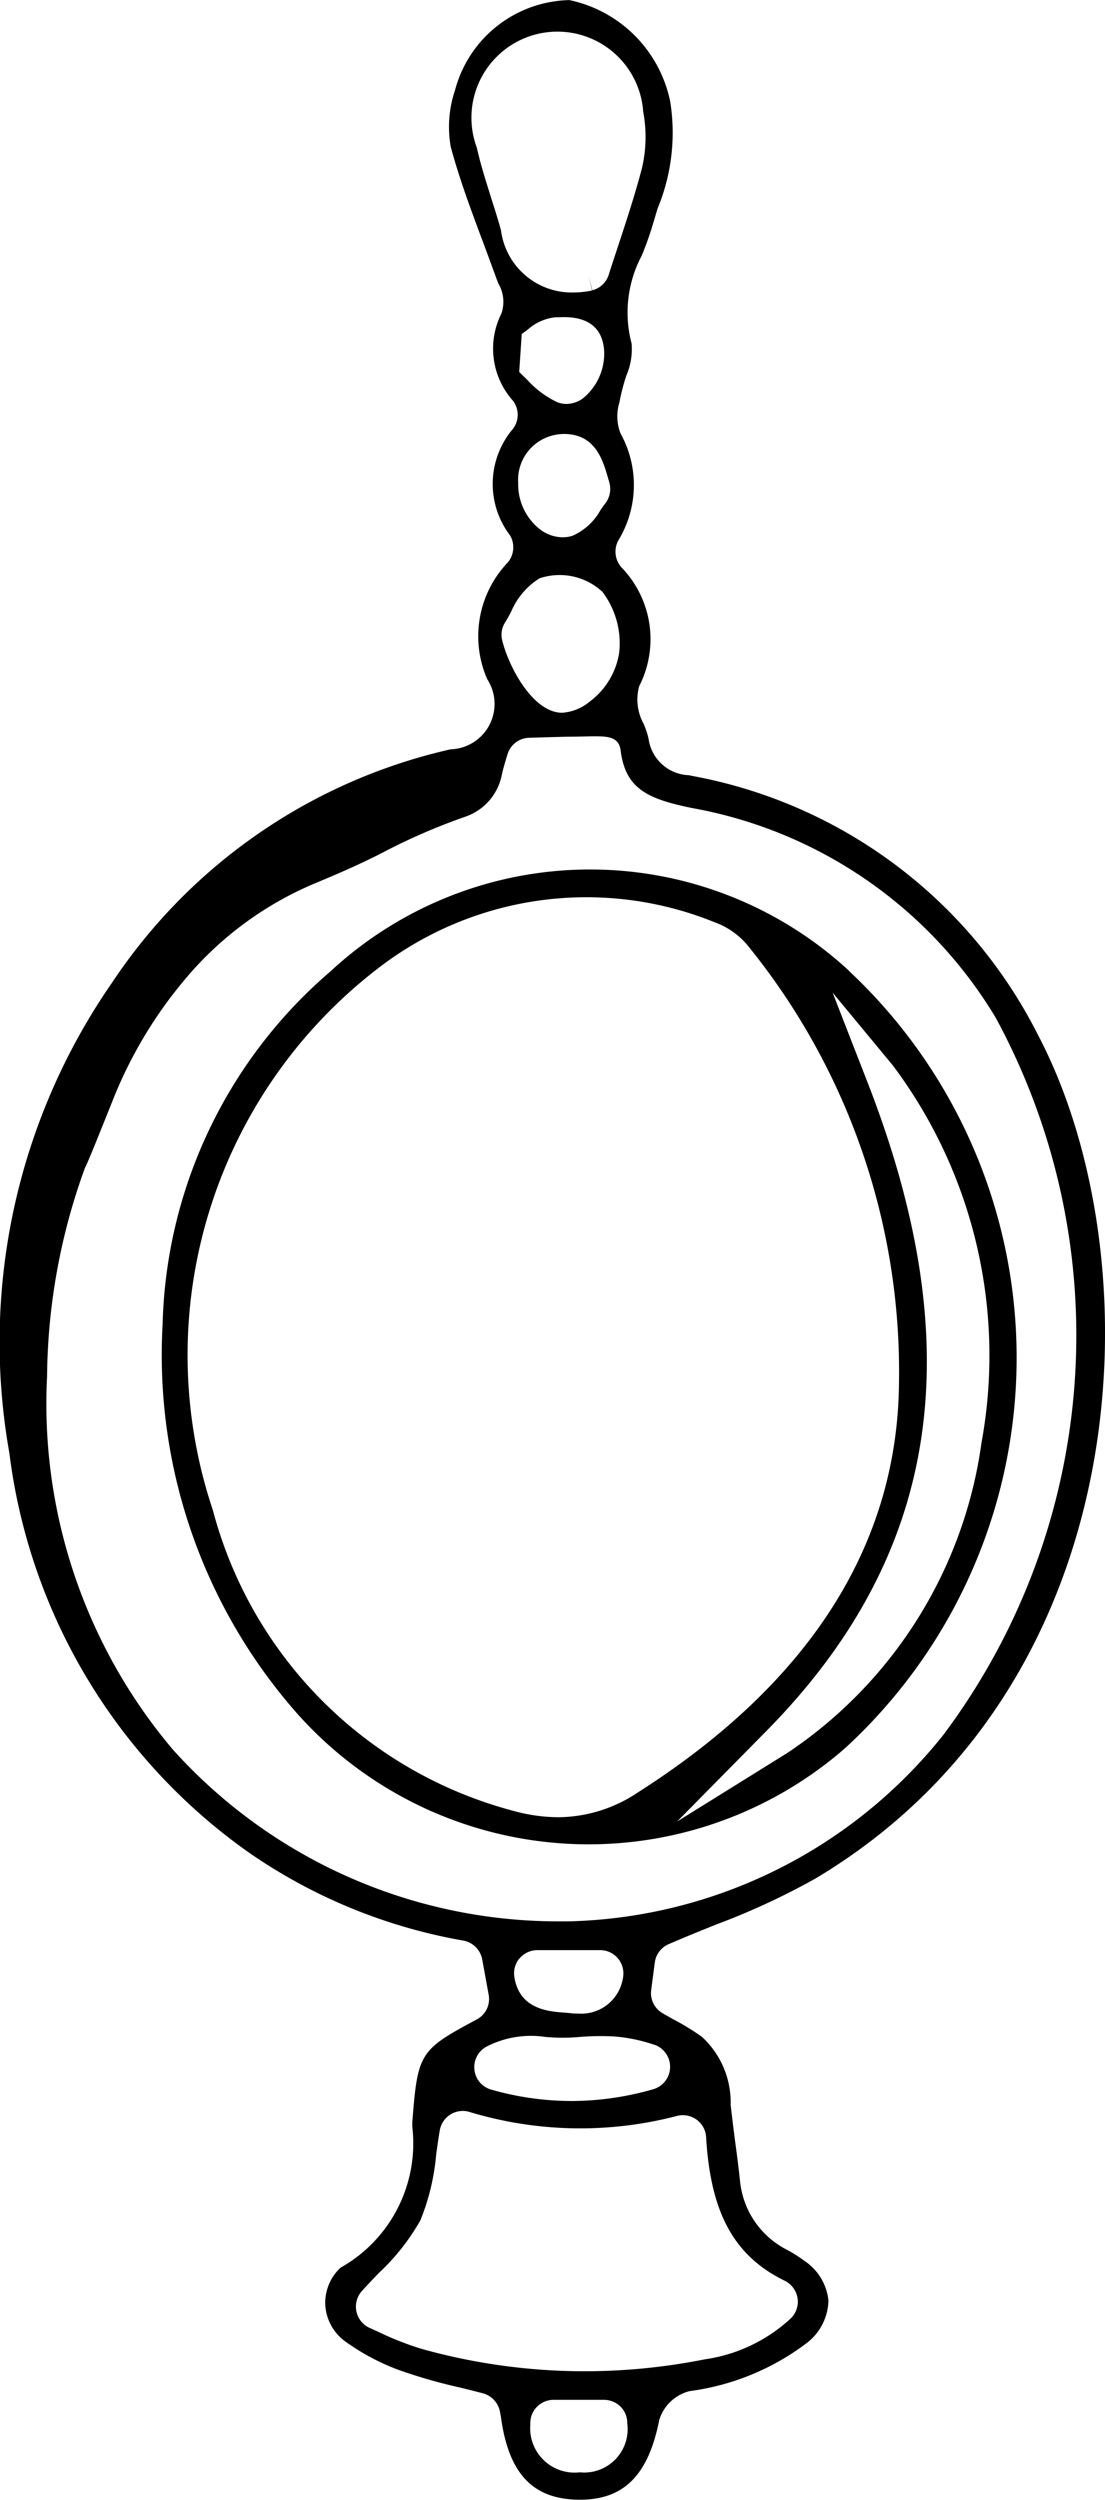 <svg id="Group_69440" data-name="Group 69440" xmlns="http://www.w3.org/2000/svg" width="21.923" height="49.555" viewBox="0 0 21.923 49.555">
  <g id="Group_69404" data-name="Group 69404">
    <path id="Path_218901" data-name="Path 218901" d="M699.632,283.131a.461.461,0,0,1,.271-.349c.317-.137.634-.266.941-.389a14.211,14.211,0,0,0,1.97-.911c6.493-3.869,6.729-12.353,4.41-16.74a9.632,9.632,0,0,0-6.843-5.116l-.074-.016a.836.836,0,0,1-.8-.721,1.668,1.668,0,0,0-.1-.3,1,1,0,0,1-.087-.743,2.045,2.045,0,0,0-.35-2.354.469.469,0,0,1-.065-.533,2.108,2.108,0,0,0,.046-2.122.934.934,0,0,1-.022-.619l.012-.064a4.149,4.149,0,0,1,.123-.461,1.329,1.329,0,0,0,.106-.639,2.4,2.4,0,0,1,.2-1.741,6.321,6.321,0,0,0,.223-.627c.03-.1.062-.208.093-.311a3.916,3.916,0,0,0,.25-2.117,2.585,2.585,0,0,0-2-2.012,2.4,2.4,0,0,0-2.27,1.788,2.266,2.266,0,0,0-.084,1.121c.163.607.388,1.215.607,1.8.1.265.2.539.3.811.011.031.025.064.039.1a.717.717,0,0,1,.06.59,1.551,1.551,0,0,0,.231,1.735.459.459,0,0,1-.01.562,1.685,1.685,0,0,0-.05,2.105.466.466,0,0,1-.047.536,2.121,2.121,0,0,0-.407,2.312.9.9,0,0,1-.726,1.391,10.956,10.956,0,0,0-6.712,4.618,12.509,12.509,0,0,0-2.042,9.332,11.416,11.416,0,0,0,4.733,7.905,10.694,10.694,0,0,0,4.278,1.759.467.467,0,0,1,.37.372l.128.7a.458.458,0,0,1-.236.49c-1.137.607-1.173.664-1.279,2.041,0,.028,0,.056,0,.085a2.826,2.826,0,0,1-1.424,2.795l-.025.024a.951.951,0,0,0-.275.751.965.965,0,0,0,.412.7,4.493,4.493,0,0,0,1.023.545,10.4,10.4,0,0,0,1.229.354c.154.038.307.075.461.116a.468.468,0,0,1,.336.355c.009.044.017.086.023.128.157,1.12.638,1.622,1.558,1.626h.01c.872,0,1.356-.489,1.572-1.583a.846.846,0,0,1,.6-.569,4.914,4.914,0,0,0,2.33-.957,1.091,1.091,0,0,0,.426-.837,1.076,1.076,0,0,0-.48-.791,2.709,2.709,0,0,0-.341-.216,1.719,1.719,0,0,1-.935-1.383c-.029-.267-.063-.535-.1-.8q-.044-.344-.084-.689a1.765,1.765,0,0,0-.57-1.35,4.81,4.81,0,0,0-.577-.352l-.2-.114a.463.463,0,0,1-.228-.475Zm-3.052-34.317c-.057-.21-.125-.423-.192-.631-.1-.326-.212-.664-.288-1.009a1.706,1.706,0,1,1,3.3-.716,2.7,2.7,0,0,1-.025,1.119c-.14.537-.316,1.066-.485,1.58-.059.179-.118.356-.175.535a.459.459,0,0,1-.324.306l-.076-.291.07.293a.549.549,0,0,1-.076.017,1.973,1.973,0,0,1-.311.025A1.416,1.416,0,0,1,696.579,248.815Zm1.207,4.033c.66-.023.812.509.923.9l.018.063a.468.468,0,0,1-.08.413c-.035.045-.068.092-.1.14a1.177,1.177,0,0,1-.548.5.627.627,0,0,1-.2.031.752.752,0,0,1-.451-.16,1.131,1.131,0,0,1-.429-.913A.909.909,0,0,1,697.786,252.848Zm-.847-1.23.05-.752.122-.09a.979.979,0,0,1,.545-.242l.063,0c.216-.009.873-.035.906.684a1.146,1.146,0,0,1-.424.925.564.564,0,0,1-.325.109.474.474,0,0,1-.183-.035,1.914,1.914,0,0,1-.592-.44Zm-.281,4.966c.04-.063.079-.135.119-.21a1.448,1.448,0,0,1,.566-.666,1.252,1.252,0,0,1,1.246.267,1.69,1.69,0,0,1,.332,1.219,1.5,1.5,0,0,1-.583.958.951.951,0,0,1-.547.221.6.6,0,0,1-.084-.006c-.531-.081-.973-.9-1.105-1.427A.457.457,0,0,1,696.658,256.585Zm1.525,36.668h-.054a.88.88,0,0,1-.969-.954.456.456,0,0,1,.125-.339.464.464,0,0,1,.336-.145h1a.47.47,0,0,1,.33.137.455.455,0,0,1,.132.329A.861.861,0,0,1,698.182,293.253Zm1.9-7.069a.465.465,0,0,1,.381.082.459.459,0,0,1,.183.34c.088,1.506.555,2.357,1.558,2.848a.466.466,0,0,1,.256.345.461.461,0,0,1-.132.4,3.168,3.168,0,0,1-1.711.814,12.233,12.233,0,0,1-2.381.236,12.066,12.066,0,0,1-3.208-.436,5.972,5.972,0,0,1-.888-.347l-.169-.076a.463.463,0,0,1-.152-.734c.111-.122.224-.241.335-.356a4.375,4.375,0,0,0,.823-1.042,4.492,4.492,0,0,0,.314-1.311c.022-.154.044-.315.071-.473a.463.463,0,0,1,.6-.362A7.587,7.587,0,0,0,700.081,286.183Zm-.466-1.409a.463.463,0,0,1-.023.885,5.911,5.911,0,0,1-1.619.232,5.826,5.826,0,0,1-1.591-.226.458.458,0,0,1-.334-.4.461.461,0,0,1,.256-.46,1.924,1.924,0,0,1,1.144-.185,3.768,3.768,0,0,0,.7,0,5.186,5.186,0,0,1,.665-.009A3.207,3.207,0,0,1,699.615,284.774Zm-2.667-1.714a.464.464,0,0,1,.351-.16h1.243a.462.462,0,0,1,.452.558.836.836,0,0,1-.886.7c-.048,0-.1,0-.148-.008l-.13-.011c-.313-.023-.895-.067-.99-.714A.457.457,0,0,1,696.948,283.06Zm.93-.73-.195,0a10.288,10.288,0,0,1-7.613-3.4,10.608,10.608,0,0,1-2.5-7.4,12.337,12.337,0,0,1,.752-4.137c.058-.1.38-.914.536-1.3a8.676,8.676,0,0,1,1.449-2.437,6.783,6.783,0,0,1,2.639-1.927c.414-.173.9-.382,1.374-.632a12.182,12.182,0,0,1,1.558-.667,1.1,1.1,0,0,0,.712-.816c.028-.134.068-.259.1-.37l.016-.05a.459.459,0,0,1,.441-.325s.37-.012.742-.021c.19,0,.379-.007.522-.008.259,0,.5,0,.537.272.094.756.513.966,1.419,1.15a8.848,8.848,0,0,1,6.027,4.162,13.2,13.2,0,0,1-1.044,14.212A9.807,9.807,0,0,1,697.877,282.33Z" transform="translate(-686.639 -244.244)"/>
  </g>
  <g id="Group_69405" data-name="Group 69405" transform="translate(3.226 17.235)">
    <path id="Path_218902" data-name="Path 218902" d="M710.61,301.566a7.577,7.577,0,0,0-10.289.014,9.518,9.518,0,0,0-3.329,7,10.738,10.738,0,0,0,2.647,7.684,7.745,7.745,0,0,0,10.881.723,10.5,10.5,0,0,0,.09-15.417Zm-5.765,16.779a3.4,3.4,0,0,1-.9-.128,8.378,8.378,0,0,1-5.955-5.956,9.668,9.668,0,0,1,3.258-10.729,6.77,6.77,0,0,1,6.691-.929,1.528,1.528,0,0,1,.65.449,13.39,13.39,0,0,1,3.013,8.673v0c-.027,3.223-1.771,5.958-5.186,8.132A2.865,2.865,0,0,1,704.846,318.345Zm4.506-1.252-2.15,1.336,1.777-1.8c3.432-3.483,4.064-7.577,1.988-12.881L710.285,302l1.195,1.443a9.584,9.584,0,0,1,1.759,7.477A8.84,8.84,0,0,1,709.352,317.094Z" transform="translate(-696.992 -299.559)"/>
  </g>
</svg>
